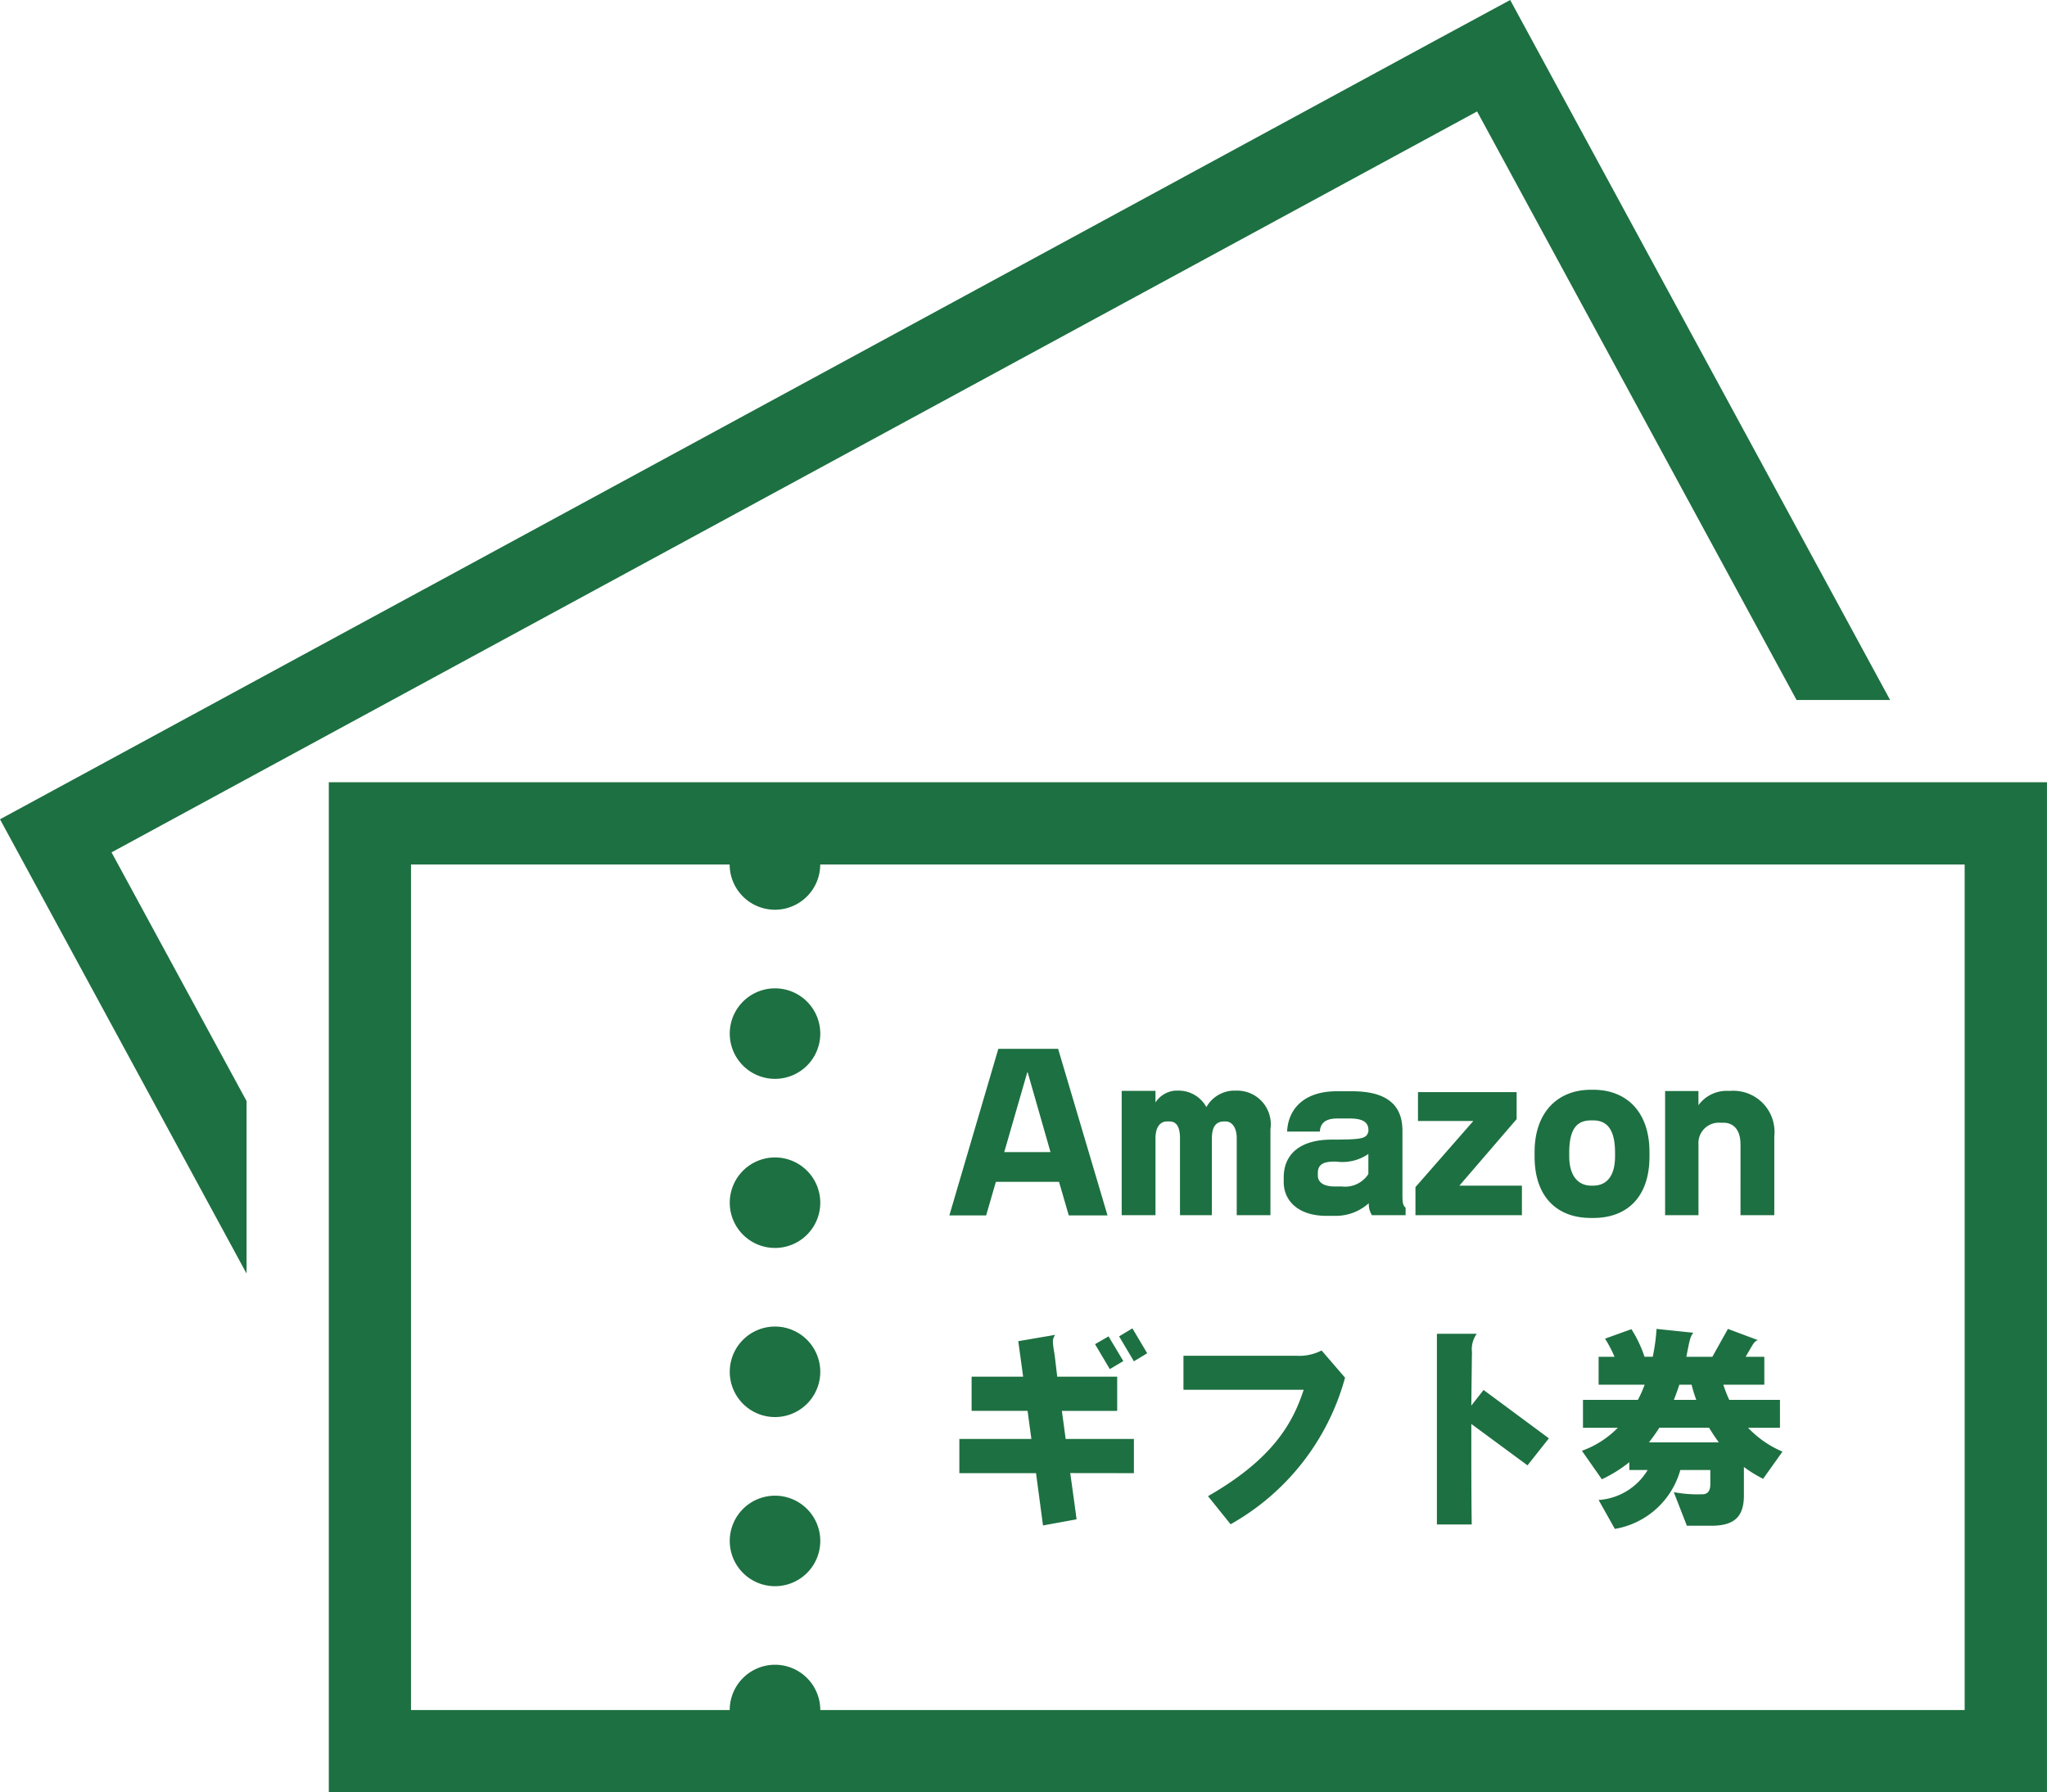 <svg xmlns="http://www.w3.org/2000/svg" width="126" height="110.343" viewBox="0 0 126 110.343">
  <g id="グループ_62" data-name="グループ 62" transform="translate(-340 -2029.185)">
    <g id="グループ_61" data-name="グループ 61" transform="translate(19.396)">
      <path id="パス_331" data-name="パス 331" d="M-15.828.013l-3.042-10.257h-3.679L-25.564.013H-23.3l.6-2.067h3.887l.6,2.067Zm-3.51-3.9h-2.847l1.43-4.953ZM-5.8,0V-5.3A2.069,2.069,0,0,0-7.9-7.67h-.182A1.989,1.989,0,0,0-9.743-6.656,1.949,1.949,0,0,0-11.524-7.67h-.143a1.6,1.6,0,0,0-1.209.728v-.715h-2.08V0h2.08V-4.732c0-.637.247-1.04.715-1.04h.143c.364,0,.65.221.65,1.04V0h1.963V-4.719c0-.741.26-1.053.754-1.053h.1c.338,0,.676.312.676,1.04V0Zm8.32,0V-.455c-.13-.13-.195-.234-.195-.728V-5.2c0-1.6-.975-2.431-3.107-2.431h-.936c-2.067,0-3,1.144-3.055,2.483h2.015c.026-.546.39-.806,1.053-.806H-.9c.962,0,1.131.364,1.131.715v.078c-.117.442-.338.507-2.262.507-1.859,0-2.951.832-2.951,2.327v.286c0,1.157.9,2.08,2.626,2.08h.546A3.017,3.017,0,0,0,.254-.741,1.291,1.291,0,0,0,.449,0ZM.228-2.535A1.707,1.707,0,0,1-1.4-1.768h-.442c-.65,0-1.04-.234-1.04-.676v-.169c0-.663.611-.689,1.118-.689A2.825,2.825,0,0,0,.228-3.77ZM9.679,0V-1.82H5.83L9.354-5.915V-7.579H3.282V-5.8H6.688L3.126-1.729V0Zm7.852-3.614v-.273c0-2.535-1.469-3.835-3.445-3.835h-.169c-2.015,0-3.458,1.365-3.458,3.835v.273c0,2.522,1.417,3.783,3.458,3.783h.169C16.1.169,17.531-1.066,17.531-3.614ZM15.412-3.64c0,1.352-.611,1.82-1.352,1.82h-.117c-.728,0-1.352-.507-1.352-1.82v-.208c0-1.586.559-1.989,1.352-1.989h.117c.754,0,1.352.416,1.352,1.989ZM25.214,0V-4.862a2.533,2.533,0,0,0-2.665-2.795H22.3a2.149,2.149,0,0,0-1.755.884v-.871H18.493V0h2.054V-4.342a1.254,1.254,0,0,1,1.326-1.352h.208c.585,0,1.053.39,1.053,1.339V0Zm-38.6,8.5-.91-1.534-.819.494.91,1.534Zm-1.469.481-.91-1.521-.832.481.91,1.534Zm.65,6.9V13.775h-4.2c-.078-.585-.156-1.17-.234-1.729h3.406V9.94h-3.692c-.1-.858-.169-1.456-.2-1.586a4.9,4.9,0,0,1-.065-.533.68.68,0,0,1,.143-.455l-2.275.39.3,2.184h-3.172v2.106h3.445l.234,1.729h-4.433v2.106h4.719L-19.8,19.1l2.067-.377c-.026-.208-.182-1.365-.39-2.847Zm13-5.876L-2.652,8.328a3.02,3.02,0,0,1-1.573.325h-6.929v2.093h7.4c-.7,2.171-2.015,4.329-5.889,6.552l1.391,1.729A14.817,14.817,0,0,0-1.209,10.005Zm12.545,3.731L7.319,10.759l-.754.962c.013-1.261.026-2.431.039-3.289A1.617,1.617,0,0,1,6.9,7.3H4.446V19.04H6.591c-.013-.611-.026-2.223-.026-4.082V12.852L10.023,15.4Zm14.378.819A6.318,6.318,0,0,1,23.6,13.086h1.963V11.37h-3.12a7.353,7.353,0,0,1-.364-.936H24.6V8.718H23.452l.052-.091c.416-.715.468-.858.7-.936L22.36,7,21.4,8.718H19.8l.039-.195c.156-.806.208-1.066.39-1.287L17.966,7a11.871,11.871,0,0,1-.234,1.716h-.507a7.563,7.563,0,0,0-.806-1.7L14.794,7.6a7.121,7.121,0,0,1,.585,1.118H14.4v1.716h2.834a7.578,7.578,0,0,1-.416.936h-3.38v1.716h2.145a5.864,5.864,0,0,1-2.21,1.417L14.6,16.258a8.37,8.37,0,0,0,1.69-1.053v.481H17.42A3.809,3.809,0,0,1,14.4,17.532l1,1.781a5.062,5.062,0,0,0,4.03-3.627h1.846v.884c0,.442-.2.611-.481.611a8.019,8.019,0,0,1-1.768-.13l.806,2.067h1.521c1.482,0,1.989-.637,1.989-1.872V15.5a7.8,7.8,0,0,0,1.183.728Zm-5.3-3.185H19.032c.117-.3.234-.611.338-.936h.754C20.2,10.759,20.306,11.071,20.41,11.37ZM21.8,13.983H17.5c.221-.286.442-.585.637-.9H21.2A10.752,10.752,0,0,0,21.8,13.983Z" transform="translate(404.604 2104)" fill="#1d7041"/>
      <g id="チケットのアイコン4" transform="translate(320.604 2029.185)">
        <path id="パス_249" data-name="パス 249" d="M185.308,405.991a2.786,2.786,0,1,0,2.787,2.785A2.786,2.786,0,0,0,185.308,405.991Z" transform="translate(-137.604 -313.908)" fill="#1d7041"/>
        <path id="パス_250" data-name="パス 250" d="M185.308,363.678a2.786,2.786,0,1,0,2.787,2.787A2.788,2.788,0,0,0,185.308,363.678Z" transform="translate(-137.604 -282.008)" fill="#1d7041"/>
        <path id="パス_251" data-name="パス 251" d="M182.939,227.51H82.241v62.183H188V227.51Zm0,57.119H112.493a2.787,2.787,0,0,0-5.574,0H87.3V232.571h19.615a2.787,2.787,0,0,0,5.574,0h70.445v52.058Z" transform="translate(-62.002 -179.35)" fill="#1d7041"/>
        <path id="パス_252" data-name="パス 252" d="M185.308,321.372a2.786,2.786,0,1,0,2.787,2.787A2.788,2.788,0,0,0,185.308,321.372Z" transform="translate(-137.604 -250.113)" fill="#1d7041"/>
        <path id="パス_253" data-name="パス 253" d="M185.308,279.065a2.786,2.786,0,1,0,2.787,2.785A2.786,2.786,0,0,0,185.308,279.065Z" transform="translate(-137.604 -218.217)" fill="#1d7041"/>
        <path id="パス_254" data-name="パス 254" d="M29,72.272l61.92-33.6,19.663,36.233h5.758L95.37,36.258l-2.413-4.447L88.5,34.222,26.59,67.824l-.449.242-4.45,2.413L4.45,79.836,0,82.251,2.415,86.7,15.177,110.22V99.6L6.866,84.287l8.312-4.513Z" transform="translate(0 -31.811)" fill="#1d7041"/>
      </g>
    </g>
  </g>
</svg>
